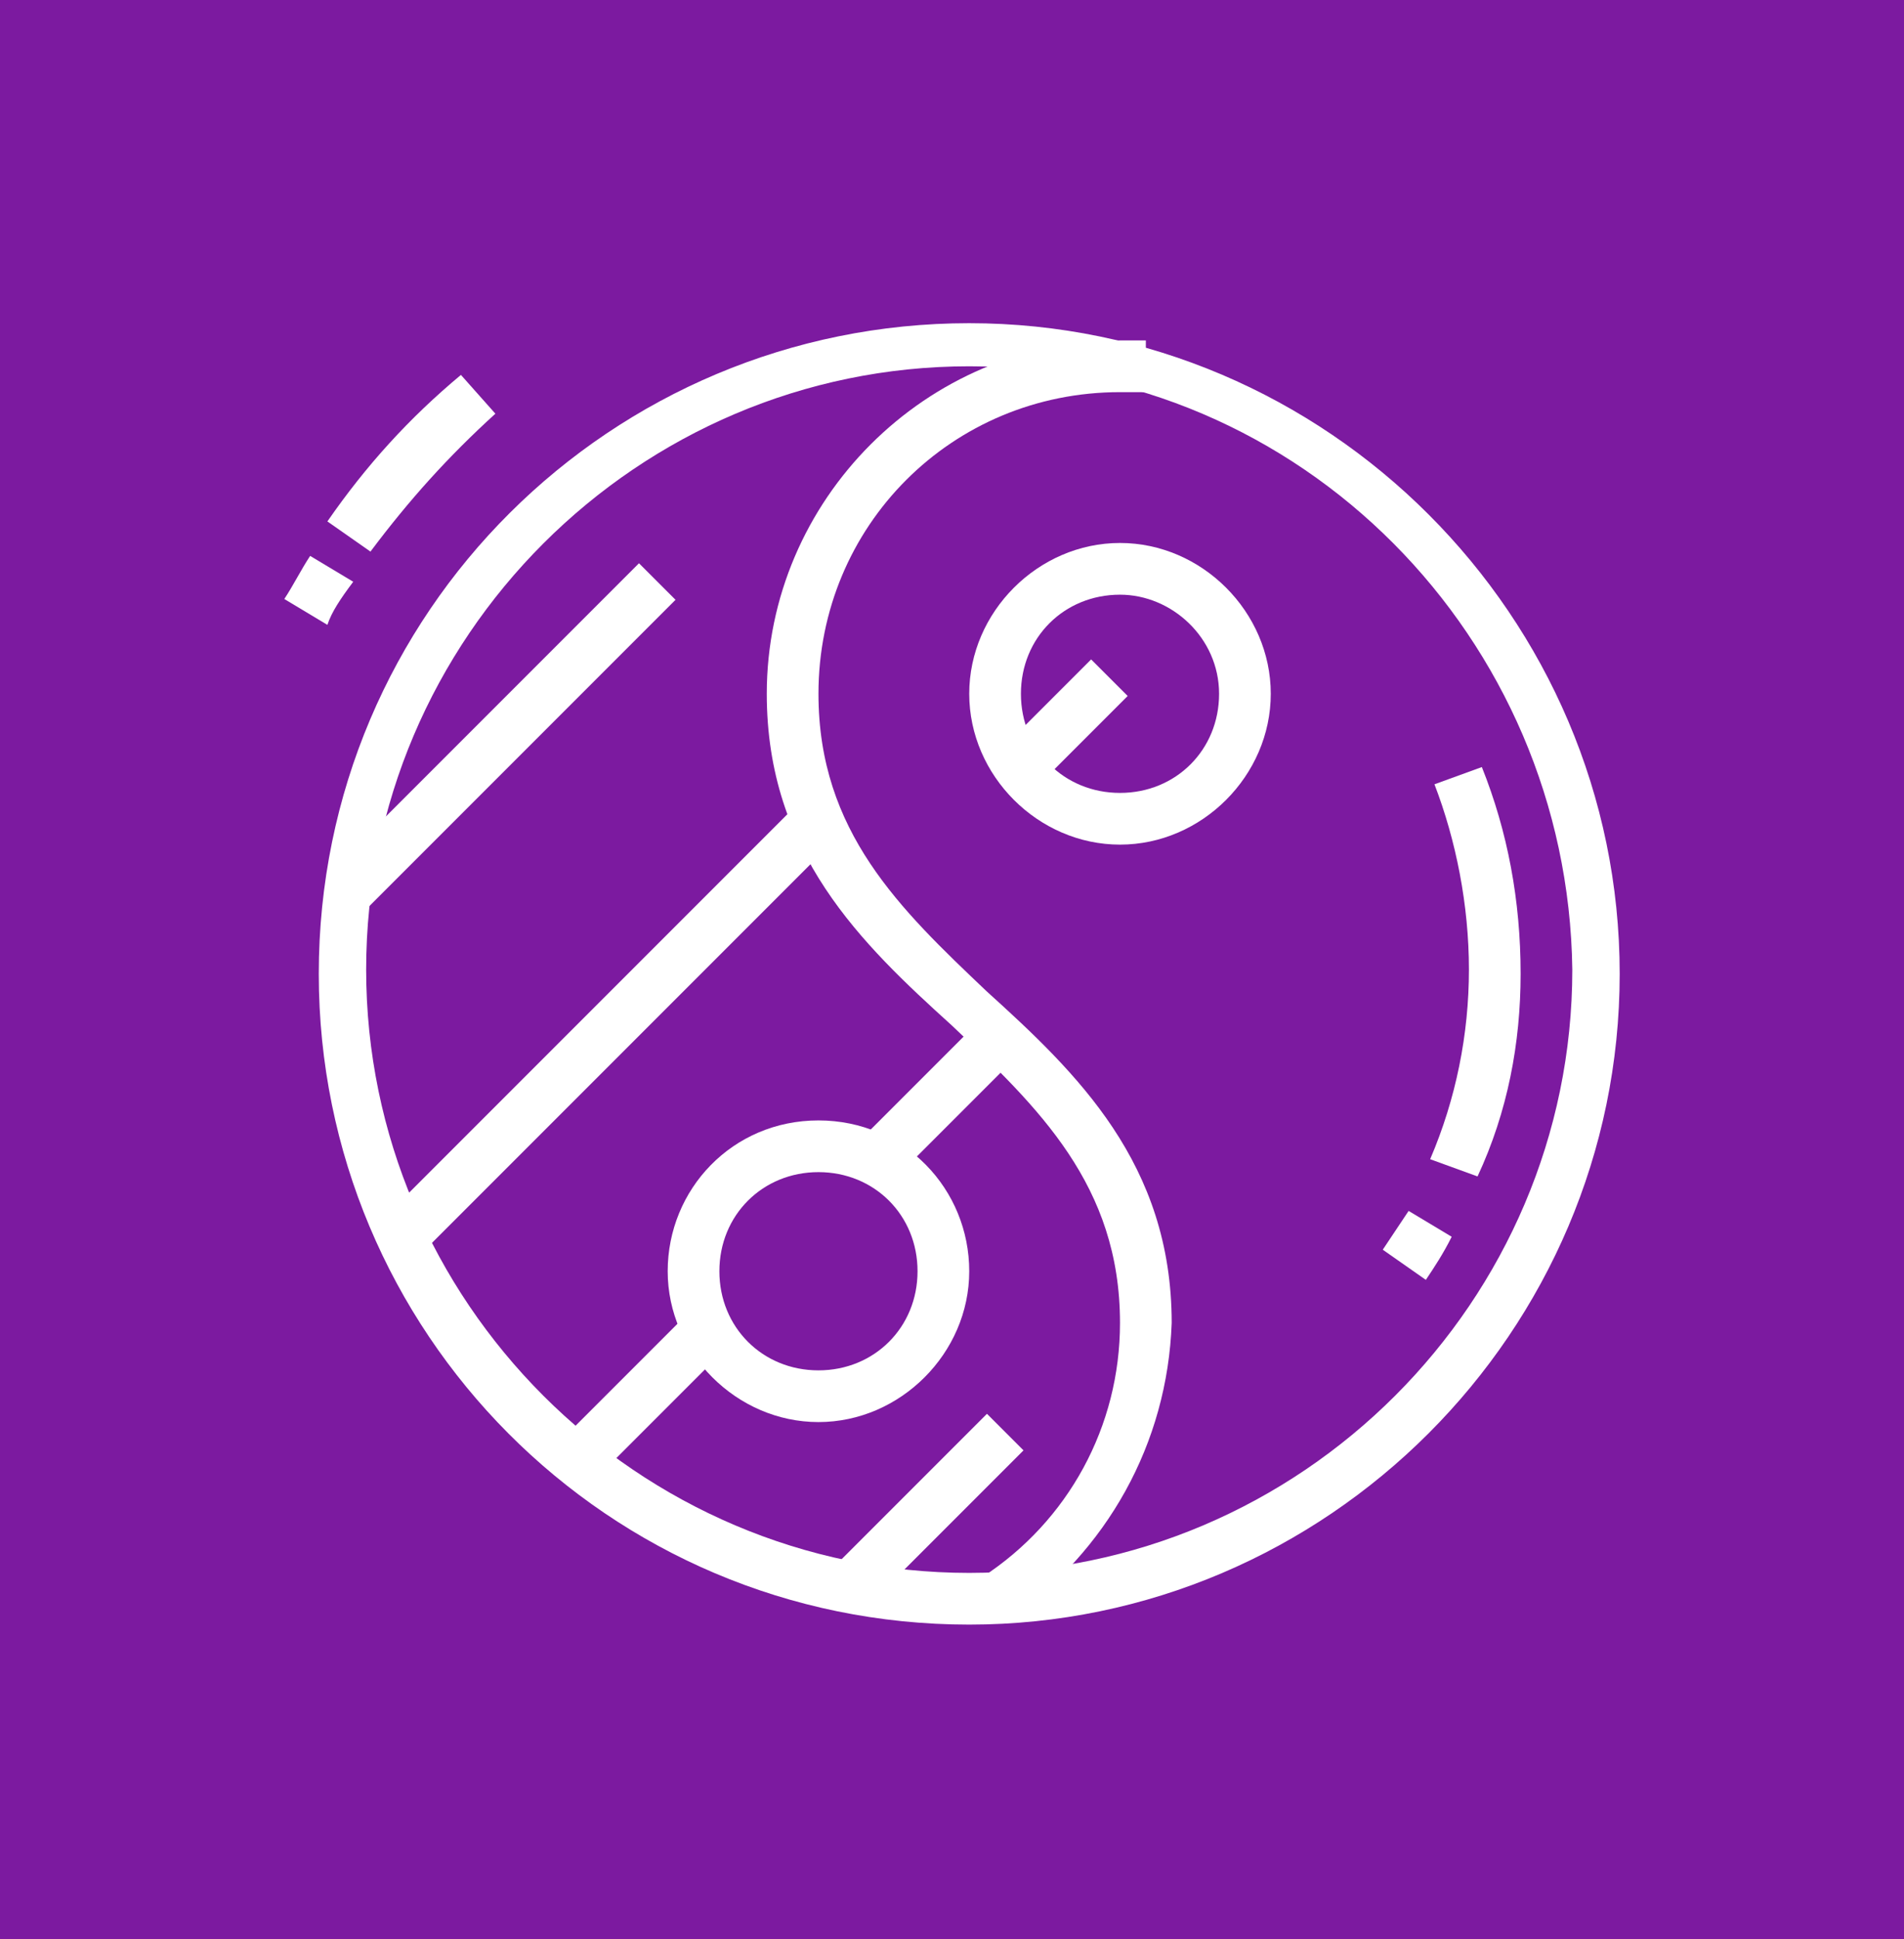 <?xml version="1.0" encoding="utf-8"?>
<!-- Generator: Adobe Illustrator 24.1.0, SVG Export Plug-In . SVG Version: 6.00 Build 0)  -->
<svg version="1.1" id="Layer_1" xmlns="http://www.w3.org/2000/svg" xmlns:xlink="http://www.w3.org/1999/xlink" x="0px" y="0px"
	 width="44.2px" height="45px" viewBox="0 0 44.2 45" style="enable-background:new 0 0 44.2 45;" xml:space="preserve">
<style type="text/css">
	.st0{fill:#7C1AA0;}
	.st1{fill:#FFFFFF;}
	.st2{display:none;}
	.st3{display:inline;fill:#FFFFFF;}
</style>
<rect class="st0" width="44.2" height="45"/>
<g>
	<path class="st1" d="M22.5,37.7c-8.4,0-15.1-6.8-15.1-15.1c0-8.4,6.8-15.1,15.1-15.1s15.1,6.8,15.1,15.1
		C37.6,30.9,30.8,37.7,22.5,37.7z M22.5,8.5c-7.7,0-14,6.3-14,14c0,7.7,6.3,14,14,14s14-6.3,14-14C36.4,14.8,30.2,8.5,22.5,8.5z"/>
	<path class="st1" d="M8.6,12.8l-1-0.7c0.9-1.3,1.9-2.4,3.1-3.4l0.8,0.9C10.4,10.6,9.5,11.6,8.6,12.8z"/>
	<path class="st1" d="M7.6,14.5l-1-0.6c0.2-0.3,0.4-0.7,0.6-1l1,0.6C7.9,13.9,7.7,14.2,7.6,14.5z"/>
	<path class="st1" d="M23.4,37.6l-0.6-1c2-1.3,3.2-3.5,3.2-5.9c0-3.2-1.9-5-3.9-6.9c-2.1-1.9-4.3-4-4.3-7.7c0-4.5,3.7-8.2,8.2-8.2
		h0.6v1.2H26c-3.9,0-7,3.1-7,7c0,3.2,1.9,5,3.9,6.9c2.1,1.9,4.3,4,4.3,7.7C27.1,33.5,25.7,36,23.4,37.6z"/>
	<path class="st1" d="M26,19.6c-1.9,0-3.5-1.6-3.5-3.5s1.6-3.5,3.5-3.5s3.5,1.6,3.5,3.5S27.9,19.6,26,19.6z M26,13.8
		c-1.3,0-2.3,1-2.3,2.3c0,1.3,1,2.3,2.3,2.3c1.3,0,2.3-1,2.3-2.3C28.3,14.8,27.2,13.8,26,13.8z"/>
	<path class="st1" d="M19,33c-1.9,0-3.5-1.6-3.5-3.5S17,26,19,26s3.5,1.6,3.5,3.5S20.9,33,19,33z M19,27.2c-1.3,0-2.3,1-2.3,2.3
		c0,1.3,1,2.3,2.3,2.3c1.3,0,2.3-1,2.3-2.3C21.3,28.2,20.3,27.2,19,27.2z"/>
	<path class="st1" d="M33.1,29.7l-1-0.7c0.2-0.3,0.4-0.6,0.6-0.9l1,0.6C33.5,29.1,33.3,29.4,33.1,29.7z"/>
	<path class="st1" d="M34.3,27.3l-1.1-0.4c0.6-1.4,0.9-2.9,0.9-4.4c0-1.5-0.3-3-0.8-4.3l1.1-0.4c0.6,1.5,0.9,3.1,0.9,4.8
		C35.3,24.2,35,25.8,34.3,27.3z"/>
	<rect x="19" y="34.4" transform="matrix(0.707 -0.707 0.707 0.707 -18.448 25.526)" class="st1" width="5.1" height="1.2"/>
	
		<rect x="12.8" y="31.8" transform="matrix(0.707 -0.707 0.707 0.707 -18.546 20.027)" class="st1" width="4.3" height="1.2"/>
	<rect x="19.8" y="24.9" transform="matrix(0.707 -0.707 0.707 0.707 -11.662 22.878)" class="st1" width="4" height="1.2"/>
	<rect x="7.3" y="23.3" transform="matrix(0.707 -0.707 0.707 0.707 -12.744 16.971)" class="st1" width="13.7" height="1.2"/>
	<rect x="6.5" y="16.5" transform="matrix(0.707 -0.707 0.707 0.707 -8.639 13.212)" class="st1" width="10.2" height="1.2"/>
	<rect x="23.2" y="16.2" transform="matrix(0.707 -0.707 0.707 0.707 -4.647 22.372)" class="st1" width="3" height="1.2"/>
</g>
<g class="st2">
	<path class="st3" d="M28,34.9c-0.3,0-0.7-0.1-0.9-0.2l-5.7-1.8l0.4-1.1l5.7,1.8c0.1,0,0.4,0.1,0.6,0.1c0.7,0,1.2-0.5,1.2-1.2
		c0-0.7-0.7-1.1-0.9-1.2c-0.9-0.4-1.8-0.8-2.7-1.2c-2.6-1.2-5.3-2.4-7.7-2.4c-2.2,0-6.9,2.1-6.9,2.2l-0.5-1.1c0.2-0.1,5-2.3,7.4-2.3
		c2.7,0,5.5,1.3,8.2,2.5c0.9,0.4,1.8,0.8,2.6,1.2c1,0.4,1.7,1.3,1.7,2.3C30.4,33.8,29.4,34.9,28,34.9z"/>
	<path class="st3" d="M9,39.1H4.8v-1.2H9c0.7,0,1.2-0.5,1.2-1.2v-8.3c0-0.7-0.5-1.2-1.2-1.2H4.8v-1.2H9c1.3,0,2.4,1.1,2.4,2.4v8.3
		C11.4,38,10.3,39.1,9,39.1z"/>
	<path class="st3" d="M26.8,39.6c-2.6,0-5.6-1.5-8.1-2.7c-1.6-0.8-3.1-1.5-3.9-1.5c-0.5,0-2.8,0.4-3.9,0.9l-0.5-1.1
		c1.3-0.5,3.7-1,4.4-1c1.1,0,2.5,0.7,4.4,1.6c2.3,1.1,5.2,2.5,7.5,2.5c0.5,0,1.4-0.2,2.9-1.1l0.5-0.3c2.1-1.2,4.4-2.6,7.5-5.5
		c0.3-0.3,0.4-0.5,0.4-0.9c0-0.9-1.1-1.6-2-0.9c-1.6,1.2-6.5,4.4-6.7,4.5l-0.7-1c0.1,0,5-3.3,6.6-4.5c0.5-0.4,1-0.5,1.5-0.5
		c1.3,0,2.4,1.1,2.4,2.4c0,0.5-0.1,1.1-0.7,1.7c-3.2,3-5.6,4.4-7.7,5.7l-0.5,0.3C29,39.2,27.8,39.6,26.8,39.6z"/>
	<polygon class="st3" points="39.4,34.3 38.2,34.3 38.2,35.5 39.4,35.5 39.4,34.3 	"/>
	<polygon class="st3" points="17.9,8.7 16.7,8.7 16.7,9.9 17.9,9.9 17.9,8.7 	"/>
	<polygon class="st3" points="38.2,37.3 37,37.3 37,38.5 38.2,38.5 38.2,37.3 	"/>
	<polygon class="st3" points="35.2,38.5 34,38.5 34,39.6 35.2,39.6 35.2,38.5 	"/>
	<path class="st3" d="M19.7,25.3c-5.2,0-6-3-6-4.8h1.2c0,2.4,1.6,3.6,4.8,3.6V25.3z"/>
	<path class="st3" d="M14.9,19l-1.1-0.4c0.4-0.9,0.5-1.7,0.5-2.8c0-1.2-1-3-1.7-4c-0.2-0.3-0.2-0.6,0-0.9c0.2-0.3,0.5-0.5,0.8-0.4
		c3.3,0.2,6.4,2.5,7.4,5.8l-1.1,0.4c-0.8-2.6-3.1-4.5-5.7-4.9c0.8,1.4,1.5,2.9,1.5,4.1C15.5,17,15.4,17.9,14.9,19z"/>
	<path class="st3" d="M12,22c-0.5-0.8-0.6-1.7-0.6-2.6v-3.6h1.2v3.6c0,0.9,0.1,1.5,0.4,1.9L12,22z"/>
	<path class="st3" d="M28.1,27.7l0-1.2c0.7,0,1.5-0.1,2.2-0.4l0.4,1.1C29.8,27.6,28.9,27.7,28.1,27.7z"/>
	<path class="st3" d="M24.2,27.1c-0.8-0.3-2.5-1.5-2.9-2.5c-0.7-1.6-0.6-3.4,0.2-5.4l1.1,0.4c-0.7,1.7-0.7,3.2-0.2,4.5
		c0.2,0.5,1.5,1.6,2.3,1.9L24.2,27.1z"/>
	<path class="st3" d="M35.5,27.5l-0.6-1c0.7-0.4,1.1-0.8,1.4-1.3l1,0.6C36.9,26.5,36.3,27,35.5,27.5z"/>
	<path class="st3" d="M32.6,26.4l-0.7-1c1.5-1.1,2.1-2.2,2.1-3.7c0-1.2-0.3-2-1-3.2c-0.5-0.8-0.8-1.5-0.7-2.1c0-0.9,0.5-1.6,1-2.3
		c0.1-0.2,0.2-0.3,0.4-0.5c-1.3,0.5-2.7,1.5-3.8,2.9c-0.5,0.6-1.5,0.6-2,0c-0.3-0.3-0.4-0.7-0.3-1.1c0.1-0.3,0.2-0.6,0.3-0.9
		c0.1-0.4,0.3-0.7,0.3-1.1C27.9,12,27,11,26.2,11V9.9c1.5,0,2.8,1.5,3,3.5c0,0.7-0.2,1.1-0.4,1.6c-0.1,0.2-0.2,0.5-0.2,0.7
		c0,0,0,0.1,0,0.1c0,0,0.1,0.1,0.2,0c1.5-1.8,3.5-3.1,5.2-3.5c0.3-0.1,0.7,0,0.9,0.3c0.2,0.3,0.2,0.7,0.1,1
		c-0.3,0.5-0.6,0.9-0.9,1.3c-0.4,0.6-0.8,1-0.8,1.6c0,0.4,0.2,0.9,0.5,1.4c0.9,1.4,1.2,2.4,1.2,3.9C35.2,24.3,33.7,25.6,32.6,26.4z"
		/>
	<path class="st3" d="M24.7,10.5c-0.4-0.2-0.7-0.5-1-0.9l0.9-0.7c0.2,0.3,0.4,0.5,0.7,0.7L24.7,10.5z"/>
	<path class="st3" d="M20.3,12.2h-1.2c0-2.5,0.4-5,3.5-6.5c0.3-0.1,0.6-0.1,0.8,0c0.2,0.1,0.4,0.4,0.5,0.6c0.1,0.3,0.2,1,0.4,1.5
		l-1.1,0.3C23,7.9,22.8,7.4,22.8,7C20.7,8.1,20.3,9.8,20.3,12.2z"/>
	<path class="st3" d="M18.3,7.6l-1.1-0.4c0.3-0.8,0.7-1.3,1.2-1.8l0.9,0.8C18.7,6.7,18.4,7,18.3,7.6z"/>
	<path class="st3" d="M36.1,18.5c-0.7-1.3-0.2-2.9,0.4-4.1l1.1,0.5c-0.7,1.4-0.8,2.4-0.5,3L36.1,18.5z"/>
	<path class="st3" d="M29.3,9.9c-0.3-0.3-0.6-0.5-1-0.8l-0.4-0.3l0.7-1L29,8.1c0.4,0.3,0.7,0.5,1.1,0.9L29.3,9.9z"/>
	<rect x="36.4" y="20" class="st3" width="1.2" height="1.2"/>
	<rect x="37" y="22.4" class="st3" width="1.2" height="1.2"/>
</g>
</svg>
